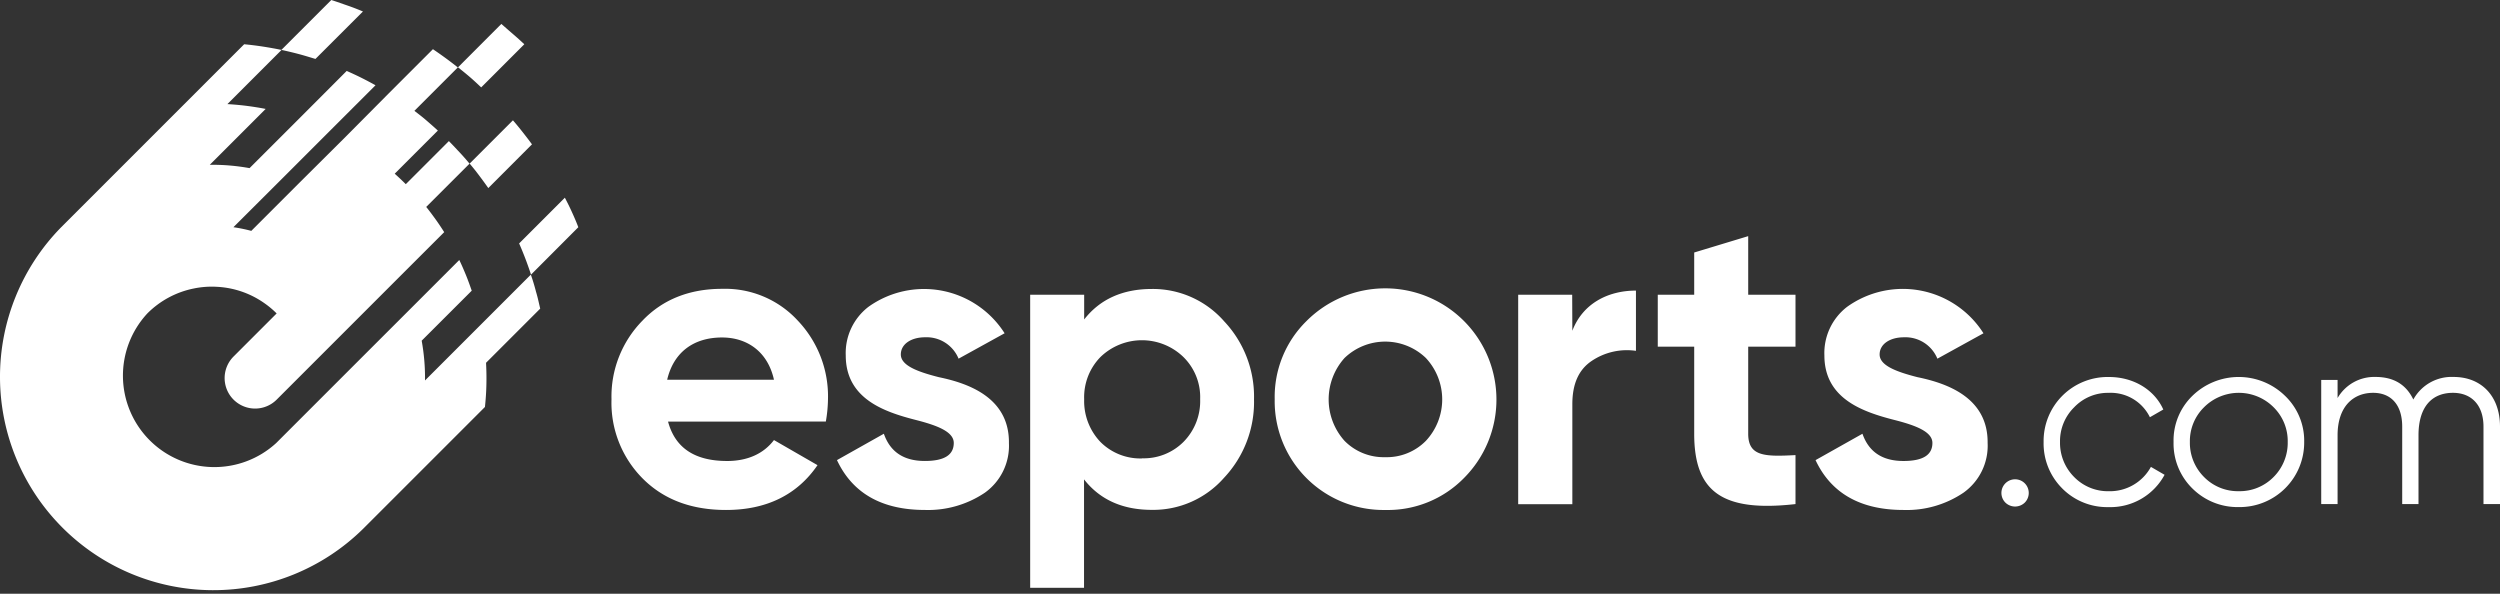 <svg width="160" height="38" viewBox="0 0 160 38" fill="none" xmlns="http://www.w3.org/2000/svg"><rect x="0" y="0" width="160" height="38" fill="#333333" stroke="none"/><path fill-rule="evenodd" clip-rule="evenodd" d="M23.229.735L20.189 3.772c-.1-.03-.199-.06-.299-.09v-0c-.252-.076-.505-.153-.768-.222-.367-.098-.741-.185-1.112-.267L21.204 0c.256.082.507.17.762.259l0.0 0c.088.031.176.062.265.092.348.12.673.247.998.384zM33.556 2.832l-2.76 2.761c-.237-.224-.475-.449-.725-.663-.25-.215-.504-.419-.758-.621l2.773-2.777.202.176.008.007 0.0 0.0.002.002 0.0 0.0 0.0 0v0c.181.158.36.315.535.465.244.208.484.426.722.65zm-2.305 9.205l2.796-2.799c-.192-.263-.393-.523-.598-.784-.205-.26-.406-.507-.621-.754l-2.77 2.77c.211.25.416.507.611.767.195.26.394.53.582.8zm4.9.615c.159.306.309.602.455.927.146.319.283.637.406.963l-3.027 3.034c-.111-.341-.237-.696-.361-1.021-.124-.325-.257-.65-.4-.975l2.926-2.926zm-1.853 5.992c-.094-.358-.198-.712-.325-1.067l-3.196 3.196-3.577 3.577c.006-.443-.01-.885-.049-1.327-.036-.41-.091-.816-.163-1.219l3.203-3.2c-.114-.325-.237-.676-.374-1.008-.137-.332-.273-.65-.423-.956l-2.982 2.982-3.209 3.206-5.527 5.527c-1.114 1.021-2.58 1.572-4.091 1.537-1.511-.035-2.95-.653-4.015-1.725-1.066-1.072-1.675-2.514-1.701-4.025-.026-1.511.533-2.974 1.561-4.082.812-.815 1.847-1.371 2.975-1.597.488-.101.988-.137 1.486-.107 1.104.057 2.168.429 3.066 1.073.267.188.517.399.748.631l-2.757 2.757c-.181.181-.325.396-.423.633-.098.237-.149.491-.149.747 0 .256.051.51.149.747.098.237.242.452.423.633.366.365.862.571 1.379.571.517 0 1.013-.205 1.379-.571l4.139-4.139.803-.803 2.926-2.926 2.855-2.852c-.179-.28-.361-.556-.556-.826-.195-.27-.387-.53-.595-.787l2.773-2.77c-.208-.25-.423-.497-.65-.738-.06-.063-.119-.126-.178-.189-.164-.175-.325-.347-.495-.517l-2.757 2.757c-.231-.231-.468-.452-.709-.67l2.761-2.761c-.241-.221-.488-.436-.735-.65l-0-0-0-0c-.247-.215-.51-.416-.767-.611l2.78-2.78c-.26-.205-.52-.406-.784-.598-.263-.192-.536-.384-.81-.569l-2.819 2.819-2.832 2.852-2.926 2.91-3.047 3.047c-.377-.101-.759-.179-1.145-.234l3.216-3.209 2.982-2.982 2.897-2.894c-.299-.166-.598-.325-.904-.478-.306-.153-.624-.299-.94-.439L19.175 7.56l-3.203 3.2c-.403-.072-.81-.127-1.216-.163-.442-.039-.886-.055-1.33-.049l3.577-3.577c-.394-.078-.79-.14-1.187-.192-.397-.052-.842-.091-1.262-.117l3.466-3.466c-.387-.081-.777-.15-1.167-.211s-.816-.114-1.226-.153l-3.902 3.902-7.804 7.804C1.396 17.105-.014 20.568 0 24.17c.014 3.603 1.452 7.054 3.999 9.601 2.547 2.548 5.998 3.986 9.6 4 3.603.015 7.065-1.394 9.633-3.921l7.804-7.803c.052-.491.085-.976.094-1.473.01-.497 0-.907-.023-1.356l3.466-3.466c-.02-.085-.039-.17-.059-.255l-0-0c-.065-.287-.13-.57-.218-.854zm77.587 3.544h3.027v-3.323h-3.027v-3.752l-3.456 1.047v2.705h-2.332v3.323h2.332v5.573c0 3.671 1.739 5.037 6.483 4.5v-3.135c-1.983.107-3.027.081-3.027-1.366v-5.573zm-25.959 9.942c.866.35 1.793.523 2.727.508.936.023 1.867-.147 2.734-.498.868-.352 1.653-.878 2.309-1.547a7.115 7.115 0 001.539-2.311c.356-.864.539-1.79.537-2.724-.002-.934-.187-1.859-.546-2.722a7.117 7.117 0 00-1.546-2.306 7.115 7.115 0 00-2.311-1.539c-.864-.356-1.79-.539-2.724-.537-.934.002-1.859.187-2.722.546-.863.359-1.646.884-2.306 1.546-.664.651-1.188 1.432-1.538 2.294-.35.862-.519 1.786-.498 2.716-.017.934.155 1.861.504 2.727.349.866.87 1.653 1.529 2.314.66.661 1.446 1.182 2.312 1.533zm4.136-3.122c-.448.18-.927.265-1.409.251-.482.014-.962-.072-1.409-.251a3.514 3.514 0 01-1.192-.792c-.655-.728-1.018-1.673-1.018-2.653 0-.98.363-1.925 1.018-2.653.699-.672 1.631-1.047 2.601-1.047s1.902.375 2.601 1.047c.673.72 1.047 1.668 1.047 2.653 0 .985-.374 1.933-1.047 2.653a3.514 3.514 0 01-1.192.792zm-43.529.495c-2.065 0-3.323-.832-3.778-2.52l10.099-.006c.083-.469.129-.944.137-1.421.025-.925-.133-1.847-.464-2.711A7.035 7.035 0 0051.059 20.52c-.614-.668-1.365-1.195-2.202-1.546-.837-.351-1.739-.518-2.646-.489-2.065 0-3.791.67-5.092 2.035-.652.663-1.163 1.451-1.504 2.317-.341.865-.504 1.79-.479 2.72-.031.937.131 1.871.475 2.743.344.872.863 1.665 1.525 2.329 1.34 1.34 3.108 2.009 5.332 2.009 2.582 0 4.552-.966 5.853-2.868l-2.787-1.606c-.67.881-1.7 1.34-3.001 1.34zm-.322-7.904c1.58 0 2.92.884 3.323 2.705h-6.835c.403-1.73 1.661-2.705 3.512-2.705zm18.361 6.75c.026-2.865-2.523-3.804-4.474-4.207-1.375-.348-2.445-.748-2.445-1.457 0-.67.67-1.099 1.554-1.099.455-.02.904.101 1.287.346.383.245.682.602.855 1.023l2.946-1.626c-.446-.702-1.031-1.305-1.718-1.773-.687-.468-1.463-.791-2.279-.949-.816-.158-1.656-.148-2.468.03-.812.178-1.58.519-2.255 1.004-.472.365-.85.837-1.102 1.378-.252.541-.37 1.134-.345 1.73 0 2.787 2.491 3.616 4.474 4.126 1.366.348 2.439.751 2.439 1.473 0 .777-.618 1.154-1.85 1.154-1.366 0-2.224-.592-2.624-1.743l-3.001 1.688c.992 2.117 2.868 3.19 5.625 3.19 1.361.044 2.702-.34 3.833-1.099.505-.359.911-.84 1.181-1.397.27-.557.397-1.174.366-1.792zm13.763-7.797c1.277 1.348 1.968 3.148 1.922 5.004.046 1.868-.648 3.679-1.931 5.037-.576.652-1.286 1.171-2.081 1.523-.795.352-1.657.528-2.526.515-1.876 0-3.323-.65-4.341-1.951v6.939h-3.447V18.865h3.456v1.58c1.018-1.301 2.465-1.951 4.341-1.951.871-.008 1.733.172 2.528.527.795.355 1.504.877 2.08 1.531zm-5.251 8.779a3.593 3.593 0 002.653-1.044c.356-.359.634-.786.819-1.256.184-.47.271-.973.254-1.478.019-.501-.066-1-.251-1.466-.185-.466-.465-.888-.822-1.239-.712-.688-1.663-1.073-2.653-1.073s-1.941.385-2.653 1.073a3.673 3.673 0 00-.8 1.245c-.179.465-.262.962-.244 1.46-.016.502.068 1.003.247 1.472.179.469.45.899.796 1.262.347.347.762.619 1.218.8.456.181.945.267 1.435.253v-.01zm27.546-8.161c.65-1.717 2.25-2.572 4.071-2.572v3.856c-.994-.145-2.007.087-2.839.65-.832.563-1.232 1.473-1.232 2.761v6.402h-3.466V18.865h3.456l.01 2.305zm22.104 2.972c1.951.403 4.504 1.343 4.474 4.207.03.62-.097 1.236-.368 1.794-.272.557-.68 1.038-1.186 1.396-1.13.759-2.47 1.144-3.83 1.099-2.761 0-4.637-1.073-5.629-3.19l3.002-1.688c.403 1.151 1.261 1.743 2.627 1.743 1.232 0 1.85-.377 1.85-1.154 0-.722-1.073-1.125-2.439-1.473-1.983-.51-4.474-1.34-4.474-4.126-.025-.596.094-1.19.345-1.73.252-.541.63-1.013 1.102-1.378.676-.487 1.445-.83 2.258-1.009.814-.179 1.655-.19 2.473-.032.818.158 1.595.482 2.283.951.688.469 1.274 1.074 1.72 1.778l-2.949 1.626c-.173-.421-.471-.779-.855-1.024-.384-.245-.833-.366-1.288-.345-.885 0-1.554.429-1.554 1.099 0 .709 1.073 1.109 2.438 1.457zm5.373 7.577c.034.17.117.326.239.448.166.161.388.251.619.251.231 0 .453-.09.62-.251.122-.122.205-.278.238-.448.034-.17.016-.345-.05-.505-.066-.16-.178-.296-.322-.392-.144-.096-.313-.147-.486-.147s-.342.051-.485.147c-.144.096-.256.233-.323.392-.066.16-.083.335-.05.505zm3.877-.459c-.39-.389-.697-.853-.902-1.363-.205-.511-.304-1.058-.291-1.608-.009-.55.094-1.097.301-1.607.208-.51.516-.973.906-1.361.39-.388.855-.694 1.366-.899.511-.205 1.058-.305 1.608-.294 1.574 0 2.907.81 3.479 2.081l-.858.494c-.238-.487-.613-.894-1.078-1.171-.465-.277-1.002-.413-1.543-.39-.414-.009-.826.068-1.209.227-.383.159-.729.396-1.015.697-.295.289-.527.636-.683 1.018-.156.382-.232.793-.224 1.206-.007.415.069.828.225 1.213.156.385.388.734.682 1.028.289.295.636.528 1.018.684.383.156.793.232 1.206.223.548.011 1.088-.128 1.561-.403.474-.275.863-.674 1.125-1.155l.875.507c-.347.642-.864 1.176-1.496 1.541-.631.365-1.352.548-2.081.527-.551.013-1.098-.085-1.609-.291-.511-.205-.975-.512-1.363-.903zm9.691.899c.511.205 1.058.305 1.608.294h.003c.55.007 1.095-.096 1.605-.303.509-.207.972-.513 1.362-.901.389-.388.697-.85.906-1.358.208-.509.313-1.054.309-1.603.011-.551-.092-1.098-.303-1.606-.211-.509-.525-.968-.923-1.349-.793-.773-1.856-1.206-2.964-1.206-1.107 0-2.171.433-2.964 1.206-.394.383-.705.843-.913 1.351-.207.509-.307 1.055-.293 1.604-.014.551.086 1.1.293 1.611.207.511.517.975.91 1.361.39.388.854.694 1.364.899zm2.815-.947c-.383.156-.794.232-1.207.224-.413.008-.823-.068-1.206-.224-.382-.156-.729-.389-1.018-.683-.294-.293-.526-.643-.682-1.028-.156-.385-.233-.797-.225-1.213-.008-.413.068-.823.224-1.206.156-.382.388-.729.683-1.018.292-.293.639-.525 1.021-.683.382-.158.791-.24 1.205-.24.413 0 .822.082 1.204.24.382.158.729.391 1.021.683.294.29.525.637.681 1.019.155.382.231.792.223 1.205.007.415-.069.827-.225 1.212-.155.385-.386.735-.679 1.028-.29.295-.637.527-1.02.683zM160 27.303v4.958h-1.057v-4.958c0-1.382-.777-2.162-1.951-2.162-1.32 0-2.208.858-2.208 2.718v4.402h-1.043v-4.958c0-1.398-.716-2.162-1.86-2.162-1.271 0-2.276.875-2.276 2.718v4.402h-1.047v-7.947h1.047v1.161c.245-.424.601-.773 1.029-1.011.429-.238.913-.355 1.403-.339 1.144 0 1.951.475 2.416 1.444.251-.457.626-.835 1.081-1.09.455-.255.973-.378 1.494-.354 1.779 0 2.972 1.222 2.972 3.177z" fill="#fff"/></svg>